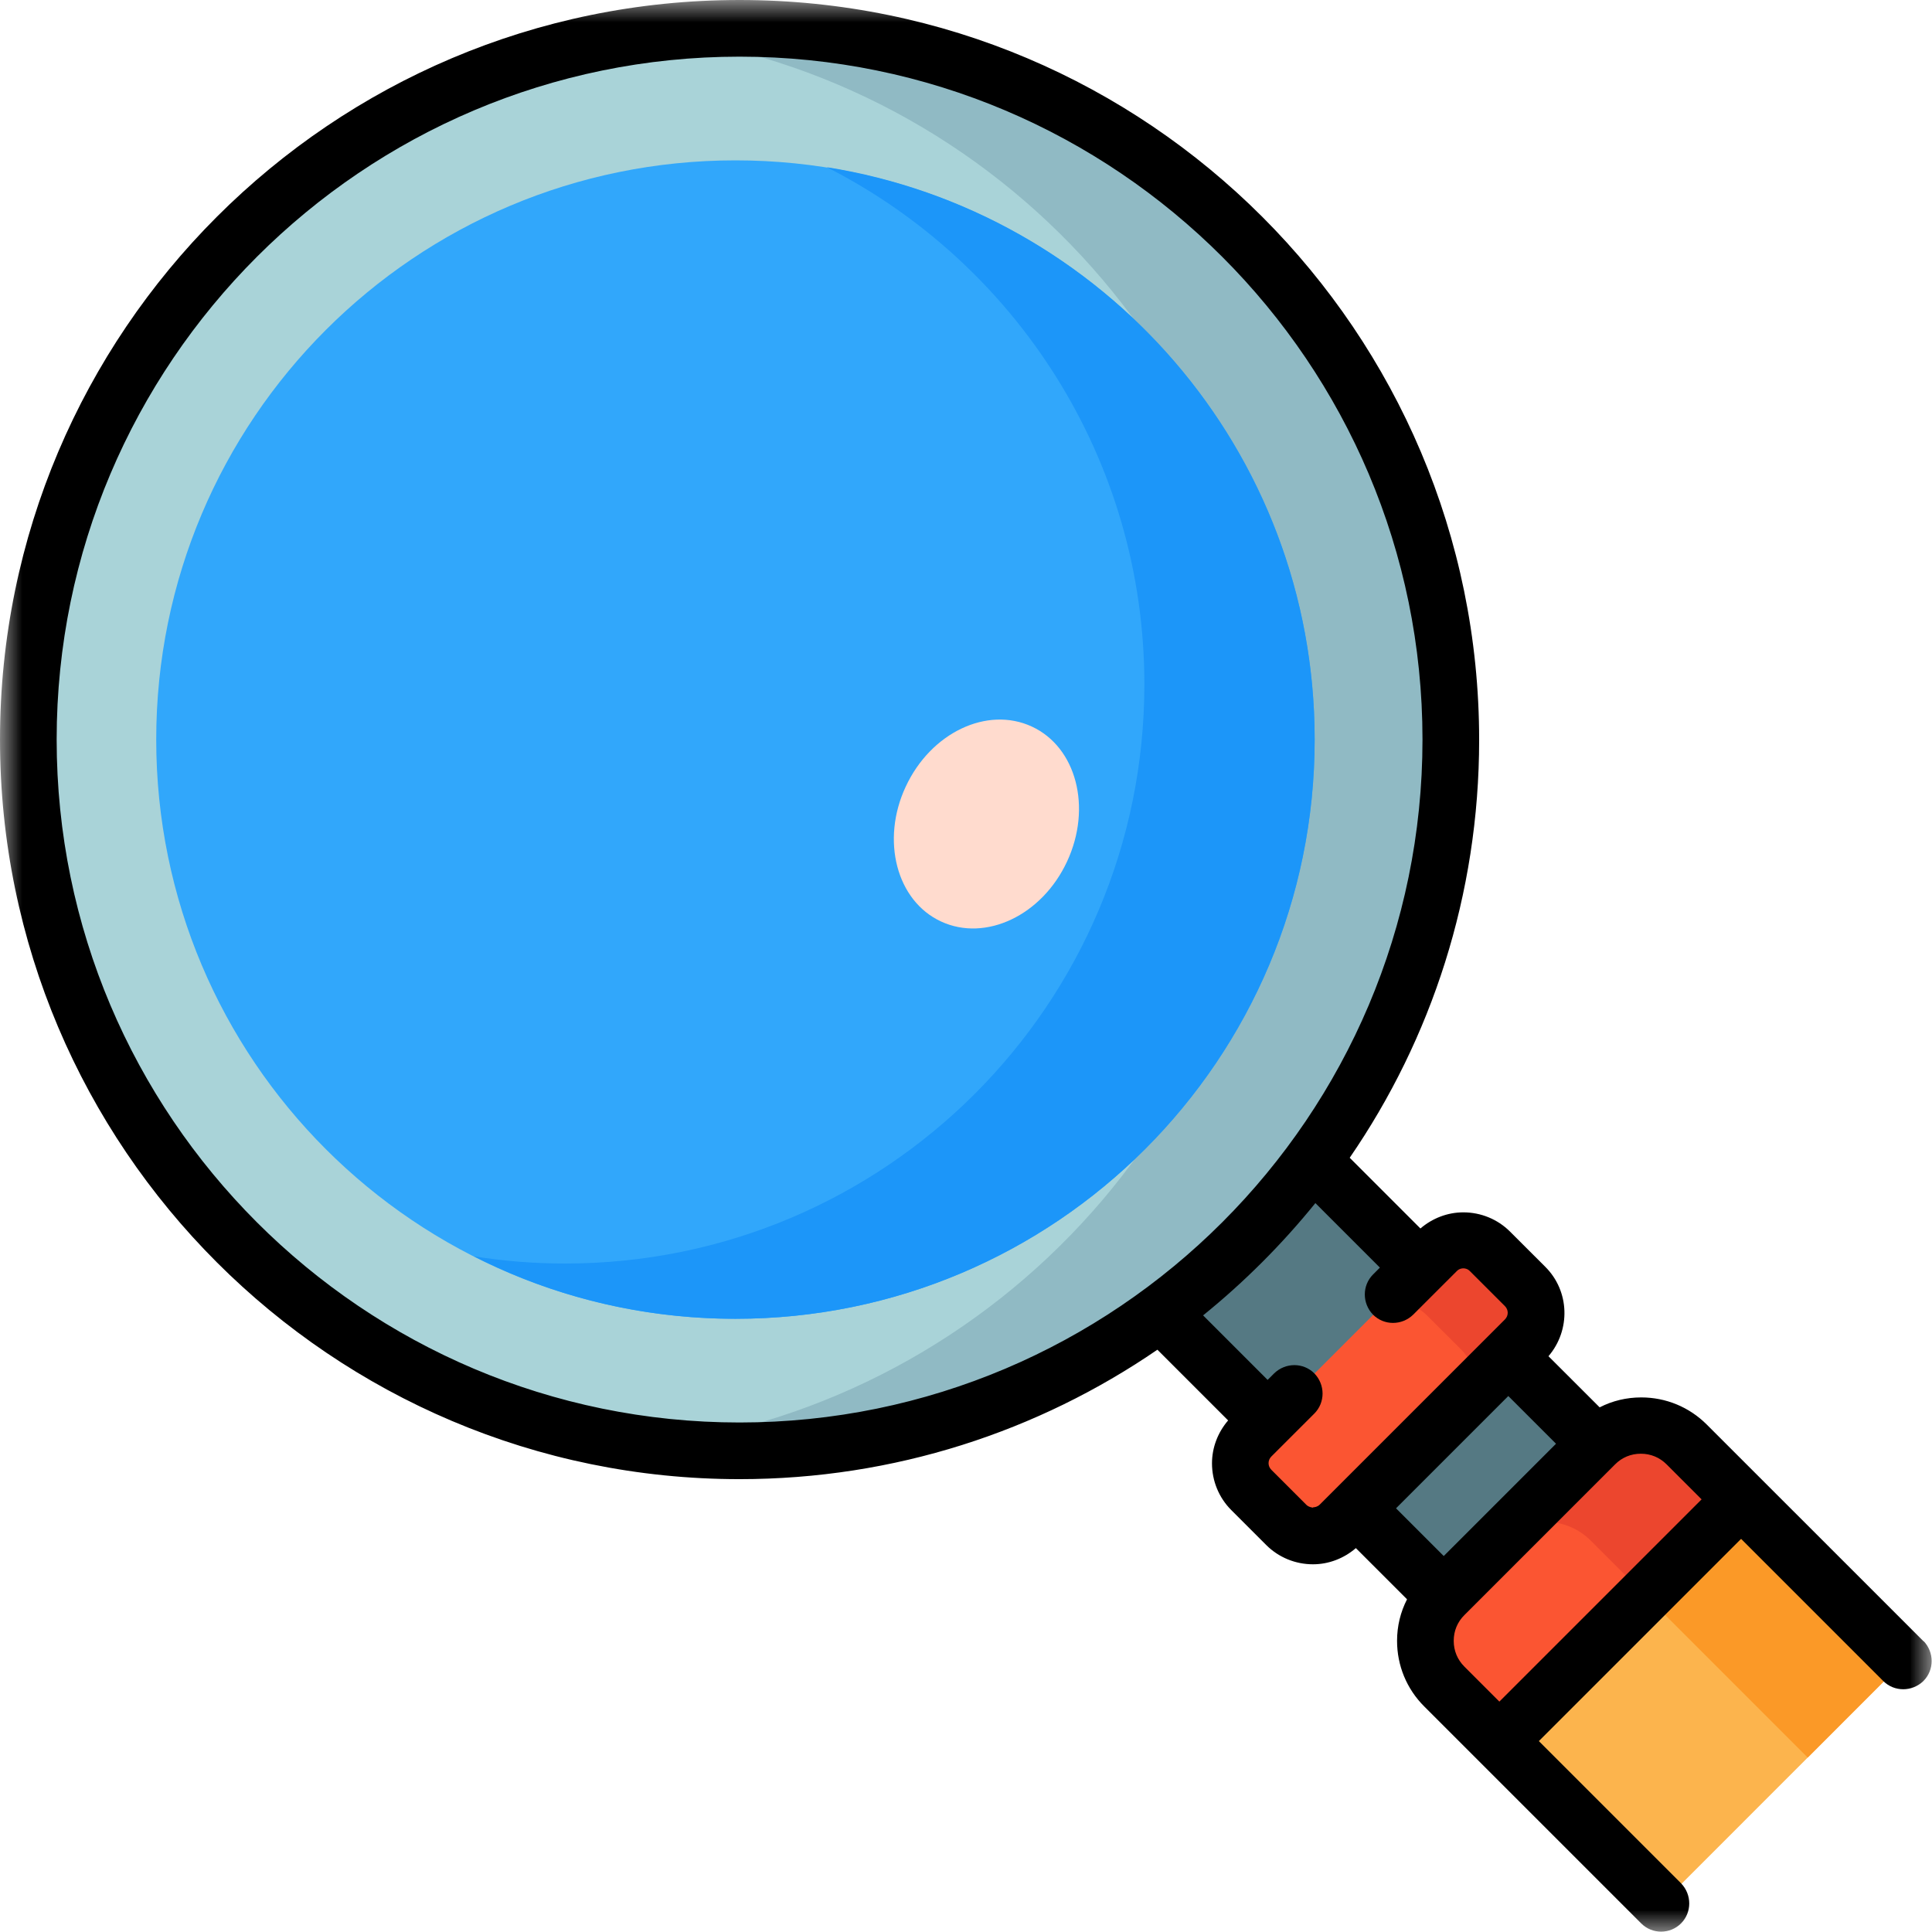 <svg width="43" height="43" viewBox="0 0 43 43" fill="none" xmlns="http://www.w3.org/2000/svg">
<g clip-path="url(#clip0_6417_3138)">
<path d="M24.668 28.068L28.053 24.683L36.031 32.661L32.645 36.046L24.668 28.068Z" fill="#557983"/>
<path d="M42.373 36.978L36.986 42.366L32.156 37.536C31.599 36.978 31.599 36.061 32.156 35.504L35.519 32.149C36.077 31.591 36.986 31.591 37.551 32.149L42.381 36.978H42.373Z" fill="#FCB44D"/>
<path d="M42.373 36.978L40.234 39.118L35.404 34.288C34.846 33.731 33.937 33.731 33.371 34.288L35.511 32.149C36.077 31.591 36.986 31.591 37.544 32.149L42.373 36.978Z" fill="#FB9927"/>
<path d="M33.371 38.767C35.167 36.971 36.963 35.175 38.759 33.379L37.536 32.156C36.978 31.599 36.061 31.599 35.504 32.156L32.149 35.519C31.591 36.077 31.591 36.986 32.149 37.551L33.371 38.774V38.767Z" fill="#FB5532"/>
<path d="M35.404 34.288L36.627 35.511C37.337 34.8 38.056 34.09 38.767 33.371L37.544 32.149C36.986 31.591 36.077 31.591 35.511 32.149L33.371 34.288C33.937 33.731 34.846 33.731 35.404 34.288Z" fill="#EC462E"/>
<path d="M32.294 16.46C32.294 25.203 25.202 32.294 16.46 32.294C7.718 32.294 0.627 25.203 0.627 16.46C0.627 7.718 7.718 0.627 16.46 0.627C25.202 0.627 32.294 7.718 32.294 16.46Z" fill="#A9D3D8"/>
<path d="M32.294 16.46C32.294 25.202 25.202 32.294 16.46 32.294C15.788 32.294 15.115 32.256 14.466 32.172C22.268 31.186 28.297 24.53 28.297 16.468C28.297 8.406 22.268 1.735 14.466 0.757C15.123 0.672 15.788 0.634 16.46 0.634C25.202 0.634 32.294 7.726 32.294 16.468V16.46Z" fill="#90BAC4"/>
<path d="M33.937 29.818L29.818 33.937C29.489 34.266 28.954 34.266 28.634 33.937L27.854 33.157C27.526 32.829 27.526 32.294 27.854 31.973L31.973 27.854C32.302 27.526 32.837 27.526 33.157 27.854L33.937 28.634C34.266 28.962 34.266 29.489 33.937 29.818Z" fill="#FB5532"/>
<path d="M33.165 27.854L33.945 28.634C34.273 28.962 34.273 29.497 33.945 29.818L32.531 31.232C32.859 30.903 32.859 30.376 32.531 30.047L31.751 29.268C31.423 28.939 30.888 28.939 30.567 29.268L31.981 27.854C32.309 27.526 32.837 27.526 33.165 27.854Z" fill="#EC462E"/>
<path d="M29.26 16.46C29.26 23.582 23.491 29.352 16.369 29.352C9.246 29.352 3.477 23.582 3.477 16.46C3.477 9.338 9.246 3.569 16.369 3.569C23.491 3.569 29.26 9.338 29.26 16.46Z" fill="#31A7FB"/>
<path d="M29.26 16.46C29.26 23.582 23.491 29.352 16.369 29.352C14.275 29.352 12.296 28.855 10.546 27.961C11.21 28.068 11.883 28.122 12.578 28.122C19.7 28.122 25.47 22.352 25.47 15.23C25.47 10.209 22.597 5.853 18.401 3.721C24.553 4.7 29.26 10.026 29.26 16.453V16.46Z" fill="#1C96F9"/>
<mask id="mask0_6417_3138" style="mask-type:luminance" maskUnits="userSpaceOnUse" x="0" y="0" width="43" height="43">
<path d="M43 0H0V43H43V0Z" fill="white"/>
</mask>
<g mask="url(#mask0_6417_3138)">
<path d="M22.963 16.17C23.957 16.628 24.308 17.973 23.75 19.173C23.193 20.373 21.939 20.969 20.946 20.51C19.953 20.052 19.601 18.699 20.159 17.507C20.717 16.307 21.97 15.711 22.963 16.17Z" fill="#FFDBCE"/>
<path d="M42.817 36.535L37.987 31.706C37.597 31.316 37.078 31.102 36.528 31.102C36.199 31.102 35.886 31.178 35.603 31.323L34.464 30.185C34.961 29.604 34.938 28.733 34.388 28.19L33.608 27.411C33.333 27.136 32.959 26.983 32.569 26.983C32.218 26.983 31.881 27.113 31.614 27.342L30.04 25.768C31.858 23.124 32.921 19.914 32.921 16.468C32.921 7.382 25.539 0 16.46 0C7.382 0 0 7.382 0 16.46C0 25.539 7.382 32.921 16.46 32.921C19.907 32.921 23.109 31.858 25.76 30.04L27.334 31.614C27.105 31.881 26.975 32.218 26.975 32.569C26.975 32.959 27.128 33.333 27.403 33.608L28.183 34.388C28.458 34.663 28.832 34.816 29.222 34.816C29.573 34.816 29.91 34.686 30.177 34.456L31.316 35.595C31.171 35.878 31.094 36.191 31.094 36.52C31.094 37.07 31.308 37.59 31.698 37.979L36.528 42.809C36.65 42.931 36.81 42.992 36.971 42.992C37.131 42.992 37.292 42.931 37.414 42.809C37.658 42.564 37.658 42.167 37.414 41.915L34.25 38.751L38.751 34.25L41.915 37.414C42.159 37.658 42.557 37.658 42.809 37.414C43.053 37.169 43.053 36.772 42.809 36.52L42.817 36.535ZM32.133 34.632L31.071 33.57L33.57 31.071L34.632 32.133L32.133 34.632ZM1.261 16.46C1.261 8.077 8.077 1.261 16.46 1.261C24.843 1.261 31.66 8.077 31.66 16.46C31.66 24.843 24.843 31.66 16.46 31.66C8.077 31.66 1.261 24.843 1.261 16.46ZM29.222 33.555C29.222 33.555 29.13 33.547 29.077 33.494L28.297 32.714C28.213 32.63 28.213 32.5 28.297 32.416L29.253 31.461C29.497 31.216 29.497 30.819 29.253 30.567C29.008 30.322 28.611 30.322 28.358 30.567L28.213 30.712L26.777 29.276C27.694 28.534 28.534 27.694 29.276 26.777L30.712 28.213L30.559 28.366C30.315 28.611 30.315 29.008 30.559 29.26C30.804 29.505 31.201 29.505 31.453 29.26L32.424 28.29C32.477 28.236 32.538 28.229 32.569 28.229C32.6 28.229 32.661 28.236 32.714 28.29L33.494 29.069C33.578 29.153 33.578 29.283 33.494 29.367L29.375 33.486C29.321 33.539 29.26 33.547 29.23 33.547L29.222 33.555ZM33.371 37.872L32.592 37.093C32.439 36.94 32.355 36.741 32.355 36.52C32.355 36.298 32.439 36.099 32.592 35.947L35.947 32.592C36.099 32.439 36.298 32.355 36.52 32.355C36.741 32.355 36.94 32.439 37.093 32.592L37.872 33.371L33.371 37.872Z" fill="black"/>
</g>
</g>
<defs>
<clipPath id="clip0_6417_3138">
<rect width="43" height="43" fill="white"/>
</clipPath>
</defs>
</svg>
